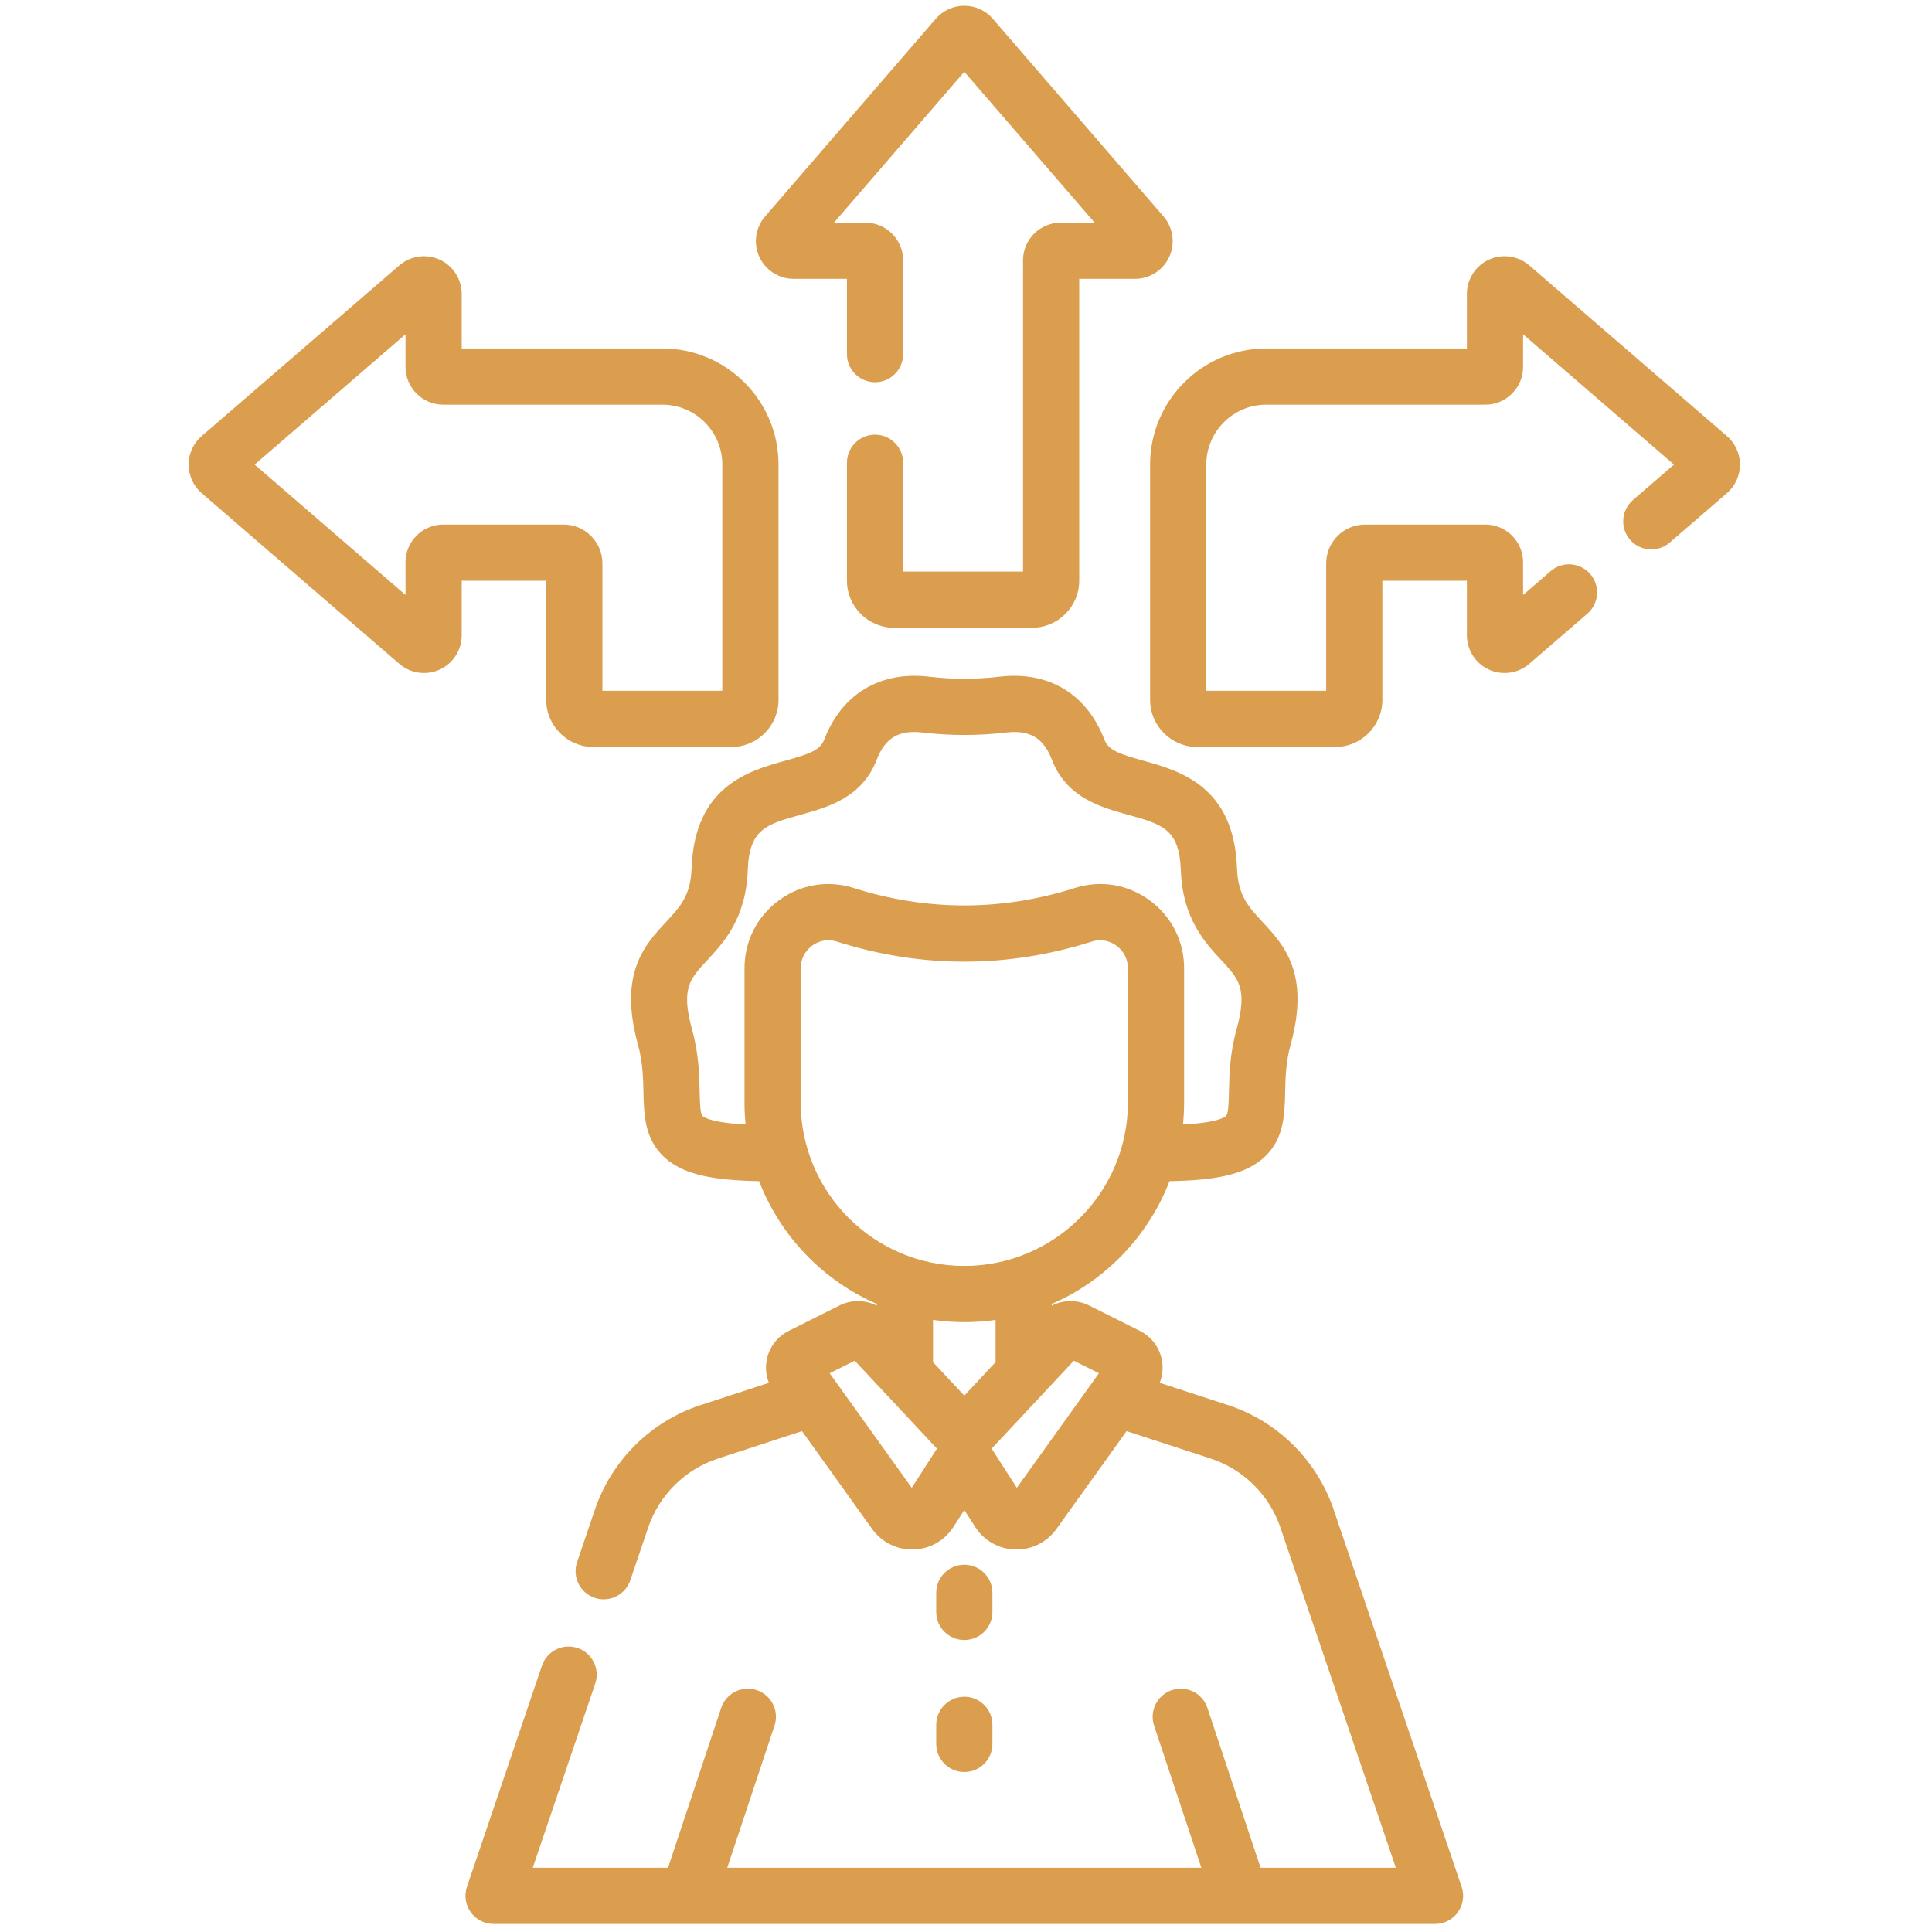 <svg width="102" height="102" viewBox="0 0 102 102" fill="none" xmlns="http://www.w3.org/2000/svg">
<g clip-path="url(#clip0_1982_3881)">
<path d="M70.409 79.692C69.528 77.093 67.444 75.034 64.835 74.183L61.227 73.007C61.392 72.59 61.426 72.129 61.316 71.684C61.164 71.067 60.75 70.55 60.181 70.265L57.488 68.918C56.862 68.606 56.13 68.624 55.528 68.93V68.843C58.37 67.605 60.624 65.262 61.743 62.36C64.22 62.318 65.601 61.997 66.534 61.276C67.792 60.302 67.822 58.909 67.849 57.68C67.866 56.894 67.883 56.082 68.142 55.141C69.175 51.384 67.776 49.88 66.652 48.672C65.901 47.864 65.359 47.281 65.307 45.834C65.152 41.492 62.269 40.691 60.361 40.161C59.067 39.802 58.519 39.601 58.306 39.049C57.375 36.632 55.357 35.42 52.772 35.726C51.537 35.872 50.284 35.872 49.049 35.726C46.464 35.422 44.446 36.632 43.514 39.049C43.302 39.601 42.753 39.802 41.459 40.161C39.551 40.691 36.669 41.492 36.514 45.834C36.462 47.281 35.919 47.864 35.168 48.672C34.044 49.88 32.645 51.384 33.678 55.141C33.937 56.082 33.955 56.894 33.972 57.68C33.999 58.909 34.029 60.302 35.287 61.276C36.219 61.997 37.602 62.317 40.077 62.359C41.197 65.262 43.45 67.605 46.292 68.843V68.93C45.69 68.624 44.958 68.606 44.332 68.918L41.64 70.265C41.071 70.549 40.657 71.067 40.504 71.684C40.394 72.128 40.428 72.59 40.594 73.007L36.986 74.183C34.377 75.034 32.293 77.093 31.411 79.692L30.467 82.475C30.204 83.251 30.62 84.093 31.395 84.357C31.553 84.41 31.714 84.436 31.872 84.436C32.49 84.436 33.067 84.046 33.277 83.428L34.221 80.645C34.804 78.927 36.181 77.566 37.905 77.004L42.343 75.557L46.047 80.726C46.56 81.441 47.382 81.829 48.219 81.807C49.079 81.785 49.869 81.341 50.334 80.618L50.91 79.721L51.486 80.618C51.951 81.341 52.741 81.785 53.601 81.807C54.461 81.829 55.272 81.425 55.772 80.726L59.477 75.557L63.915 77.004C65.639 77.566 67.016 78.927 67.599 80.645L73.693 98.608H66.552L63.745 90.17C63.487 89.392 62.648 88.971 61.87 89.23C61.092 89.489 60.672 90.329 60.93 91.106L63.425 98.608H38.395L40.89 91.106C41.149 90.328 40.728 89.489 39.951 89.23C39.173 88.971 38.334 89.392 38.075 90.17L35.268 98.608H28.127L31.424 88.889C31.687 88.113 31.272 87.271 30.496 87.008C29.72 86.745 28.878 87.16 28.614 87.936L24.653 99.615C24.499 100.067 24.573 100.567 24.852 100.955C25.131 101.344 25.579 101.575 26.058 101.575H75.762C76.241 101.575 76.69 101.344 76.968 100.955C77.247 100.567 77.321 100.067 77.167 99.615L70.409 79.692ZM37.102 58.929C36.964 58.822 36.951 58.209 36.938 57.616C36.919 56.74 36.895 55.65 36.539 54.355C35.945 52.194 36.411 51.692 37.341 50.693C38.205 49.764 39.387 48.492 39.478 45.941C39.556 43.77 40.457 43.52 42.253 43.021C43.705 42.617 45.512 42.115 46.283 40.116C46.729 38.957 47.452 38.527 48.701 38.673C50.167 38.846 51.654 38.846 53.12 38.673C54.369 38.526 55.092 38.957 55.538 40.116C56.308 42.115 58.115 42.617 59.567 43.021C61.363 43.519 62.265 43.77 62.342 45.941C62.433 48.492 63.616 49.764 64.48 50.693C65.409 51.692 65.876 52.194 65.281 54.355C64.925 55.65 64.901 56.74 64.883 57.616C64.87 58.209 64.856 58.822 64.718 58.929C64.534 59.072 63.997 59.288 62.456 59.368C62.495 58.983 62.515 58.592 62.515 58.197V51.123C62.515 49.688 61.85 48.378 60.691 47.53C59.541 46.688 58.105 46.452 56.751 46.881C52.875 48.111 48.945 48.111 45.069 46.882C43.716 46.452 42.279 46.688 41.129 47.53C39.971 48.378 39.306 49.688 39.306 51.123V58.197C39.306 58.592 39.325 58.982 39.364 59.367C37.82 59.288 37.287 59.072 37.102 58.929ZM42.273 58.197V51.123C42.273 50.644 42.495 50.207 42.882 49.924C43.136 49.737 43.433 49.641 43.735 49.641C43.881 49.641 44.028 49.663 44.172 49.709C48.643 51.127 53.177 51.127 57.648 49.709C58.09 49.569 58.561 49.648 58.939 49.924C59.326 50.207 59.548 50.644 59.548 51.123V58.197C59.548 62.96 55.673 66.835 50.91 66.835C46.147 66.835 42.273 62.96 42.273 58.197ZM48.137 78.549L43.803 72.501L45.127 71.839L49.466 76.481L48.137 78.549ZM50.91 73.682L49.259 71.915V69.685C49.799 69.762 50.35 69.802 50.91 69.802C51.471 69.802 52.022 69.762 52.561 69.685V71.915L50.91 73.682ZM53.683 78.549L52.355 76.481L56.694 71.839L58.018 72.501L53.683 78.549Z" fill="#DA9E4E"/>
<path d="M50.911 86.584C51.731 86.584 52.395 85.92 52.395 85.101V84.094C52.395 83.274 51.731 82.61 50.911 82.61C50.092 82.61 49.428 83.274 49.428 84.094V85.101C49.428 85.92 50.092 86.584 50.911 86.584Z" fill="#DA9E4E"/>
<path d="M49.428 92.07C49.428 92.89 50.092 93.554 50.911 93.554C51.731 93.554 52.395 92.89 52.395 92.07V91.064C52.395 90.244 51.731 89.58 50.911 89.58C50.092 89.58 49.428 90.244 49.428 91.064V92.07Z" fill="#DA9E4E"/>
<path d="M28.838 36.948C28.838 38.321 29.955 39.438 31.329 39.438H38.611C39.984 39.438 41.102 38.321 41.102 36.948V24.529C41.102 21.148 38.351 18.398 34.97 18.398H24.376V15.518C24.376 14.742 23.92 14.031 23.214 13.708C22.507 13.384 21.671 13.504 21.083 14.011L10.649 23.022C10.21 23.401 9.959 23.95 9.959 24.529C9.959 25.109 10.21 25.658 10.649 26.037L21.083 35.048C21.671 35.555 22.507 35.675 23.214 35.351C23.92 35.028 24.376 34.317 24.376 33.54V30.661H28.838V36.948ZM23.401 27.694C22.302 27.694 21.409 28.587 21.409 29.686V31.409L13.443 24.529L21.409 17.649V19.373C21.409 20.471 22.303 21.365 23.401 21.365H34.97C36.715 21.365 38.134 22.784 38.134 24.529V36.471H31.805V29.746C31.805 28.615 30.884 27.694 29.753 27.694H23.401Z" fill="#DA9E4E"/>
<path d="M41.899 14.722H44.714V18.697C44.714 19.516 45.378 20.18 46.197 20.18C47.017 20.18 47.681 19.516 47.681 18.697V13.746C47.681 12.648 46.787 11.755 45.689 11.755H44.03L50.91 3.788L57.79 11.754H56.002C54.904 11.754 54.01 12.648 54.01 13.746V30.176H47.681V24.432C47.681 23.613 47.017 22.949 46.197 22.949C45.378 22.949 44.714 23.613 44.714 24.432V30.653C44.714 32.026 45.831 33.143 47.204 33.143H54.487C55.86 33.143 56.977 32.026 56.977 30.653V14.722H59.921C60.697 14.722 61.408 14.265 61.732 13.559C62.055 12.852 61.936 12.016 61.428 11.428L52.417 0.994C52.039 0.556 51.49 0.304 50.91 0.304C50.91 0.304 50.91 0.304 50.91 0.304C50.331 0.304 49.781 0.555 49.402 0.994L40.392 11.428C39.884 12.016 39.765 12.852 40.088 13.559C40.411 14.265 41.122 14.722 41.899 14.722Z" fill="#DA9E4E"/>
<path d="M91.171 23.022L80.738 14.011C80.15 13.504 79.314 13.384 78.607 13.707C77.9 14.031 77.444 14.742 77.444 15.518V18.398H66.85C63.469 18.398 60.719 21.148 60.719 24.529V36.948C60.719 38.321 61.836 39.438 63.209 39.438H70.492C71.865 39.438 72.982 38.321 72.982 36.948V30.661H77.444V33.54C77.444 34.317 77.9 35.028 78.607 35.351C79.313 35.675 80.149 35.555 80.737 35.048L83.804 32.399C84.424 31.864 84.493 30.927 83.957 30.307C83.422 29.687 82.485 29.618 81.865 30.154L80.411 31.41V29.686C80.411 28.588 79.517 27.694 78.419 27.694H72.067C70.936 27.694 70.015 28.615 70.015 29.747V36.471H63.686V24.529C63.686 22.785 65.105 21.365 66.85 21.365H78.419C79.517 21.365 80.411 20.471 80.411 19.373V17.649L88.377 24.529L86.211 26.401C85.591 26.936 85.522 27.873 86.058 28.493C86.594 29.113 87.53 29.181 88.15 28.646L91.171 26.037C91.61 25.658 91.861 25.109 91.861 24.529C91.861 23.95 91.61 23.401 91.171 23.022Z" fill="#DA9E4E"/>
</g>
<defs>
<clipPath id="clip0_1982_3881">
<rect width="101.271" height="101.271" fill="white" transform="translate(0.275 0.304)"/>
</clipPath>
</defs>
</svg>
